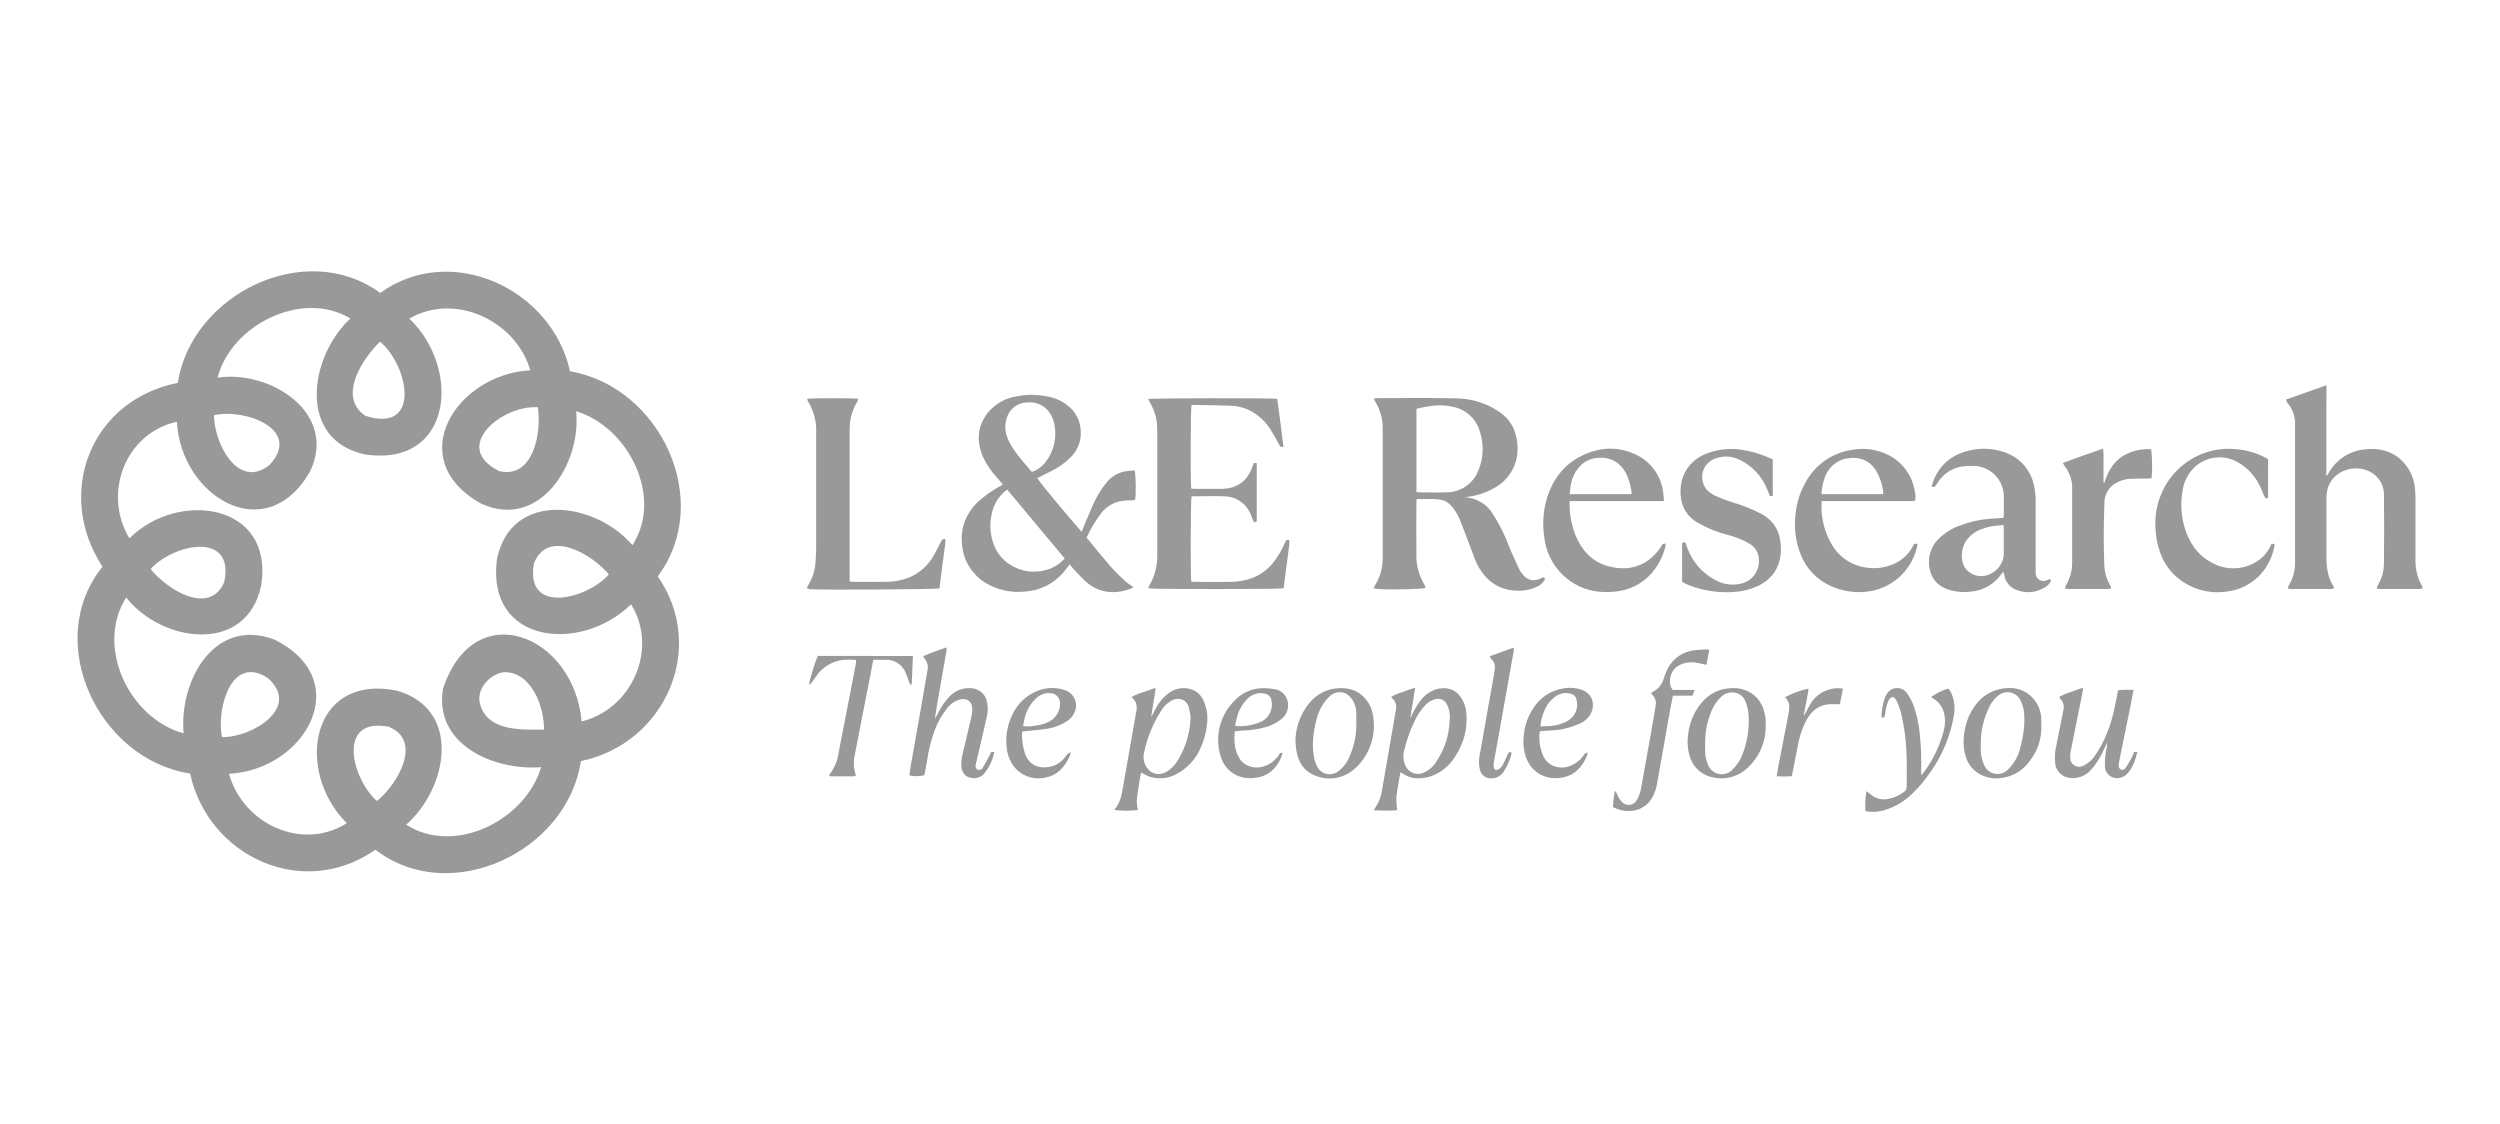 <svg width="129" height="58" viewBox="0 0 129 58" fill="none" xmlns="http://www.w3.org/2000/svg">
<path d="M9.173 19.756C9.884 15.187 15.75 12.292 19.621 15.116C23.276 12.474 28.488 14.909 29.411 19.158C34.073 19.955 36.85 25.835 33.941 29.741C36.511 33.441 34.311 38.373 29.973 39.273C29.277 43.942 23.238 46.818 19.369 43.845C15.659 46.453 10.746 44.228 9.81 39.913C5.086 39.195 2.183 33.107 5.288 29.242C2.815 25.457 4.672 20.65 9.173 19.756ZM18.081 16.433C15.582 14.928 11.915 16.775 11.229 19.486C13.985 19.078 17.471 21.348 15.979 24.365C13.674 28.312 9.316 25.562 9.128 21.76C6.435 22.367 5.295 25.475 6.677 27.779C9.195 25.275 14.142 25.955 13.48 30.198C12.737 33.778 8.374 33.183 6.511 30.832C4.894 33.374 6.682 37.078 9.476 37.841C9.227 35.145 11.048 31.837 14.148 32.996C18.381 35.087 15.77 39.718 11.818 39.929C12.526 42.493 15.562 43.946 17.895 42.476C15.207 39.81 16 34.735 20.485 35.638C23.856 36.609 23.101 40.671 20.96 42.553C23.471 44.17 27.126 42.305 27.921 39.585C25.484 39.78 22.375 38.412 22.859 35.54C24.468 30.668 29.625 32.762 30.011 37.227C32.604 36.59 33.992 33.483 32.562 31.181C29.973 33.723 25.069 33.232 25.643 28.851C26.378 25.28 30.709 25.875 32.633 28.131C34.246 25.654 32.426 22.03 29.727 21.22C30.014 23.921 27.842 27.364 24.836 25.991C20.758 23.735 23.498 19.323 27.362 19.105C26.626 16.559 23.486 15.065 21.123 16.439C23.776 18.971 23.394 24.047 18.913 23.463C15.316 22.76 15.935 18.422 18.081 16.433ZM97.872 35.504C97.979 35.501 98.084 35.524 98.179 35.573C98.273 35.623 98.354 35.696 98.412 35.785C98.545 35.975 98.654 36.18 98.737 36.395C98.895 36.846 99.001 37.313 99.051 37.788C99.126 38.466 99.153 39.148 99.131 39.829C99.131 39.87 99.132 39.91 99.144 40C99.215 39.91 99.268 39.851 99.314 39.788C99.769 39.162 100.102 38.457 100.296 37.708C100.379 37.411 100.385 37.097 100.314 36.797C100.277 36.637 100.207 36.486 100.108 36.355C100.01 36.225 99.885 36.116 99.741 36.036C99.707 36.017 99.676 35.992 99.642 35.97C99.909 35.776 100.207 35.627 100.523 35.53C100.619 35.626 100.691 35.743 100.732 35.872C100.851 36.193 100.884 36.539 100.828 36.877C100.645 37.991 100.2 39.046 99.528 39.954C99.295 40.291 99.03 40.605 98.735 40.89C98.325 41.315 97.813 41.629 97.247 41.801C96.927 41.901 96.586 41.918 96.257 41.851C96.235 41.508 96.253 41.163 96.309 40.824L96.586 41.038C96.704 41.127 96.839 41.189 96.982 41.222C97.126 41.254 97.275 41.256 97.42 41.227C97.725 41.173 98.012 41.046 98.256 40.855C98.298 40.827 98.332 40.788 98.355 40.742C98.377 40.697 98.388 40.646 98.385 40.596C98.385 40.008 98.405 39.419 98.374 38.835C98.348 38.14 98.253 37.449 98.09 36.773C98.033 36.569 97.961 36.37 97.874 36.178C97.832 36.102 97.78 36.033 97.72 35.971C97.662 35.966 97.605 35.981 97.557 36.012C97.508 36.042 97.471 36.088 97.451 36.142C97.355 36.352 97.296 36.579 97.279 36.81C97.275 36.858 97.267 36.905 97.254 36.951C97.227 37.033 97.17 37.047 97.083 37.006C97.088 36.671 97.145 36.338 97.254 36.02C97.281 35.951 97.314 35.884 97.352 35.819C97.404 35.727 97.479 35.648 97.57 35.593C97.661 35.538 97.766 35.507 97.872 35.504ZM88.027 33.511C88.085 33.511 88.143 33.517 88.199 33.528C88.15 33.795 88.1 34.051 88.052 34.306C87.832 34.261 87.637 34.207 87.436 34.183C87.029 34.135 86.517 34.275 86.305 34.649C86.238 34.761 86.195 34.884 86.178 35.013C86.16 35.141 86.169 35.272 86.203 35.397C86.228 35.468 86.261 35.538 86.303 35.602H87.436L87.339 35.895H86.321C86.27 36.151 86.221 36.381 86.18 36.615C86.065 37.265 85.955 37.917 85.837 38.568C85.731 39.172 85.621 39.775 85.514 40.378C85.48 40.629 85.402 40.873 85.284 41.097C85.201 41.269 85.081 41.421 84.934 41.542C84.786 41.663 84.613 41.751 84.428 41.799C84.023 41.9 83.594 41.843 83.228 41.642C83.24 41.373 83.271 41.106 83.321 40.842L83.365 40.83C83.39 40.871 83.413 40.914 83.433 40.958C83.489 41.119 83.579 41.267 83.699 41.389C83.751 41.442 83.814 41.482 83.884 41.507C83.954 41.531 84.028 41.539 84.102 41.53C84.175 41.521 84.245 41.495 84.307 41.454C84.368 41.413 84.419 41.359 84.456 41.295C84.583 41.076 84.665 40.833 84.696 40.582C84.86 39.678 85.022 38.773 85.183 37.867C85.268 37.383 85.354 36.901 85.43 36.417C85.453 36.316 85.449 36.211 85.419 36.111C85.389 36.012 85.333 35.923 85.258 35.852C85.239 35.832 85.222 35.811 85.208 35.788V35.763C85.208 35.751 85.229 35.729 85.244 35.722C85.396 35.65 85.531 35.545 85.638 35.415C85.744 35.285 85.821 35.133 85.862 34.971C85.913 34.815 85.974 34.664 86.046 34.517C86.18 34.249 86.379 34.02 86.626 33.851C86.873 33.681 87.158 33.578 87.456 33.549C87.646 33.527 87.838 33.521 88.027 33.511ZM59.632 35.494C59.569 36.026 59.461 36.505 59.404 36.995C59.5 36.824 59.591 36.636 59.692 36.46C59.847 36.186 60.057 35.947 60.312 35.761C60.476 35.637 60.669 35.555 60.872 35.522C61.076 35.488 61.285 35.506 61.48 35.571C61.624 35.62 61.754 35.7 61.863 35.805C61.972 35.91 62.058 36.037 62.112 36.178C62.278 36.546 62.337 36.954 62.283 37.355C62.244 37.762 62.141 38.161 61.976 38.535C61.724 39.163 61.248 39.675 60.641 39.975C60.432 40.078 60.205 40.14 59.972 40.155C59.739 40.17 59.505 40.139 59.284 40.063C59.145 40.005 59.009 39.938 58.878 39.862C58.849 40.019 58.818 40.163 58.796 40.309C58.745 40.65 58.684 40.978 58.655 41.316C58.659 41.478 58.681 41.639 58.718 41.797C58.319 41.843 57.917 41.843 57.519 41.797V41.758C57.798 41.431 57.878 41.033 57.946 40.626C58.042 40.048 58.147 39.472 58.248 38.897C58.378 38.16 58.512 37.422 58.637 36.684C58.669 36.553 58.663 36.416 58.618 36.289C58.573 36.162 58.492 36.051 58.384 35.971C58.579 35.86 58.787 35.773 59.003 35.713C59.196 35.646 59.395 35.578 59.632 35.494ZM73.018 35.482C72.951 36.048 72.835 36.561 72.772 37.074C72.905 36.752 73.077 36.446 73.285 36.166C73.491 35.88 73.783 35.669 74.119 35.562C74.647 35.422 75.118 35.562 75.409 36.02C75.563 36.264 75.652 36.542 75.668 36.829C75.729 37.596 75.531 38.362 75.106 39.004C74.817 39.499 74.359 39.875 73.816 40.062C73.303 40.221 72.804 40.218 72.345 39.892C72.328 39.88 72.311 39.87 72.292 39.862C72.292 39.862 72.277 39.862 72.257 39.862C72.187 40.283 72.1 40.701 72.052 41.127C72.046 41.355 72.06 41.584 72.093 41.81C71.716 41.841 71.319 41.822 70.884 41.81C70.915 41.752 70.949 41.695 70.986 41.64C71.151 41.395 71.259 41.117 71.302 40.826C71.406 40.23 71.509 39.633 71.613 39.035C71.754 38.225 71.898 37.413 72.033 36.601C72.054 36.502 72.049 36.4 72.019 36.304C71.989 36.208 71.934 36.121 71.861 36.052C71.839 36.028 71.82 36 71.786 35.956C71.975 35.846 72.178 35.762 72.39 35.705C72.581 35.625 72.783 35.564 73.018 35.482ZM20.049 37.498C17.349 36.99 18.156 40.197 19.451 41.334V41.332C20.494 40.498 21.849 38.218 20.049 37.498ZM68.831 35.535C69.42 35.455 69.979 35.536 70.412 36.011C70.638 36.252 70.787 36.555 70.839 36.881C70.926 37.328 70.909 37.789 70.79 38.228C70.671 38.668 70.454 39.075 70.153 39.418C69.562 40.102 68.724 40.358 67.856 40.02C67.316 39.809 67.022 39.375 66.911 38.823C66.874 38.635 66.867 38.45 66.845 38.27C66.844 37.581 67.073 36.911 67.494 36.364C67.651 36.145 67.851 35.96 68.08 35.817C68.309 35.675 68.564 35.579 68.831 35.535ZM78.11 33.575C77.897 34.789 77.681 36.002 77.463 37.216C77.338 37.918 77.205 38.623 77.082 39.327C77.063 39.42 77.063 39.515 77.082 39.607C77.111 39.736 77.202 39.761 77.318 39.701C77.426 39.639 77.512 39.544 77.561 39.43C77.646 39.259 77.732 39.088 77.804 38.917C77.841 38.837 77.879 38.769 77.99 38.83C77.994 38.856 77.994 38.882 77.99 38.908C77.909 39.233 77.772 39.542 77.586 39.821C77.514 39.935 77.412 40.027 77.291 40.087C77.17 40.147 77.035 40.174 76.9 40.163C76.78 40.159 76.664 40.117 76.569 40.044C76.474 39.97 76.405 39.868 76.371 39.753C76.295 39.462 76.295 39.156 76.371 38.864L76.768 36.609C76.869 36.047 76.971 35.484 77.07 34.92C77.094 34.794 77.117 34.665 77.129 34.537C77.148 34.443 77.142 34.344 77.112 34.253C77.082 34.161 77.028 34.079 76.957 34.014C76.921 33.968 76.891 33.919 76.865 33.867L78.11 33.414C78.114 33.468 78.114 33.522 78.11 33.575ZM53.658 35.603C54.071 35.466 54.516 35.466 54.929 35.603C55.125 35.661 55.292 35.788 55.4 35.961C55.508 36.134 55.549 36.34 55.515 36.54C55.488 36.675 55.435 36.803 55.358 36.917C55.282 37.031 55.184 37.129 55.069 37.204C54.748 37.414 54.384 37.552 54.004 37.607C53.737 37.655 53.463 37.669 53.192 37.698L52.759 37.746C52.745 37.802 52.736 37.859 52.733 37.917C52.74 38.237 52.789 38.555 52.879 38.862C53.026 39.288 53.37 39.679 54.077 39.58C54.254 39.557 54.424 39.499 54.577 39.408C54.73 39.318 54.864 39.197 54.969 39.054C55.007 38.998 55.049 38.944 55.094 38.893C55.141 38.86 55.193 38.834 55.247 38.815C55.233 38.896 55.212 38.975 55.183 39.052C54.922 39.592 54.554 40.015 53.929 40.124C53.589 40.201 53.232 40.165 52.915 40.02C52.598 39.876 52.336 39.632 52.171 39.325C52.04 39.086 51.962 38.821 51.94 38.549C51.88 37.991 51.976 37.426 52.219 36.92C52.352 36.612 52.549 36.335 52.797 36.108C53.045 35.882 53.339 35.709 53.658 35.603ZM103.22 35.551C103.788 35.431 104.344 35.505 104.794 35.92C105.109 36.21 105.3 36.611 105.328 37.038C105.338 37.153 105.33 37.271 105.33 37.375C105.369 38.046 105.164 38.709 104.753 39.241C104.587 39.485 104.371 39.692 104.119 39.847C103.868 40.002 103.587 40.101 103.294 40.141C103.046 40.183 102.792 40.171 102.55 40.105C102.308 40.04 102.082 39.922 101.891 39.76C101.698 39.594 101.551 39.382 101.466 39.143C101.343 38.796 101.297 38.427 101.329 38.06C101.353 37.679 101.444 37.304 101.597 36.954C101.924 36.243 102.43 35.717 103.22 35.551ZM89.014 35.544C90.091 35.346 90.898 35.91 91.069 36.886C91.084 36.946 91.094 37.006 91.102 37.067C91.112 37.175 91.108 37.284 91.108 37.394C91.123 37.804 91.049 38.212 90.893 38.592C90.736 38.971 90.501 39.313 90.201 39.594C89.957 39.835 89.652 40.009 89.319 40.097C88.987 40.184 88.637 40.184 88.305 40.095C88.05 40.035 87.815 39.909 87.623 39.731C87.431 39.553 87.288 39.329 87.21 39.079C87.084 38.703 87.048 38.303 87.106 37.911C87.15 37.483 87.284 37.069 87.498 36.696C87.841 36.1 88.323 35.67 89.014 35.544ZM65.23 35.51C65.414 35.51 65.598 35.528 65.779 35.562C65.937 35.586 66.084 35.657 66.201 35.765C66.318 35.873 66.401 36.013 66.438 36.168C66.48 36.331 66.475 36.504 66.424 36.665C66.373 36.826 66.278 36.969 66.149 37.079C65.865 37.317 65.525 37.48 65.161 37.555C64.837 37.639 64.504 37.685 64.169 37.691C64.02 37.698 63.873 37.725 63.714 37.74C63.671 38.241 63.693 38.715 63.96 39.138C64.227 39.56 64.775 39.718 65.305 39.512C65.574 39.404 65.806 39.221 65.972 38.983C66.016 38.924 66.04 38.827 66.154 38.842C66.154 38.859 66.178 38.88 66.175 38.892C65.985 39.481 65.625 39.932 65.018 40.088C64.069 40.339 63.167 39.886 62.944 38.872C62.822 38.389 62.829 37.881 62.965 37.401C63.101 36.921 63.36 36.485 63.719 36.137C63.911 35.931 64.146 35.769 64.406 35.661C64.667 35.553 64.948 35.501 65.23 35.51ZM48.833 33.407C48.843 33.45 48.848 33.495 48.847 33.539C48.687 34.452 48.525 35.363 48.367 36.274C48.321 36.536 48.285 36.799 48.244 37.06C48.239 37.105 48.244 37.09 48.247 37.074C48.298 36.987 48.353 36.903 48.398 36.81C48.543 36.502 48.736 36.218 48.969 35.967C49.118 35.801 49.304 35.674 49.513 35.596C49.721 35.517 49.946 35.489 50.167 35.515C50.334 35.531 50.493 35.596 50.624 35.702C50.755 35.808 50.852 35.95 50.902 36.11C50.979 36.374 50.99 36.652 50.932 36.92C50.807 37.499 50.668 38.076 50.534 38.653C50.478 38.9 50.422 39.145 50.362 39.391C50.356 39.41 50.35 39.43 50.347 39.45C50.333 39.5 50.335 39.553 50.352 39.602C50.37 39.65 50.401 39.692 50.443 39.722C50.493 39.737 50.546 39.736 50.595 39.717C50.643 39.698 50.684 39.663 50.71 39.618C50.838 39.41 50.949 39.189 51.063 38.974C51.089 38.926 51.104 38.872 51.132 38.81L51.303 38.799C51.225 39.222 51.037 39.618 50.758 39.946C50.663 40.041 50.543 40.108 50.412 40.139C50.281 40.169 50.144 40.161 50.017 40.117C49.763 40.045 49.607 39.804 49.603 39.475C49.601 39.302 49.619 39.129 49.658 38.961C49.802 38.33 49.96 37.701 50.105 37.07C50.144 36.912 50.166 36.75 50.171 36.587C50.171 36.197 49.89 35.992 49.508 36.1C49.239 36.188 49.005 36.357 48.838 36.585C48.588 36.91 48.388 37.27 48.242 37.653C48.042 38.183 47.905 38.734 47.831 39.295C47.79 39.536 47.74 39.775 47.697 40.004C47.444 40.062 47.181 40.066 46.927 40.015C46.942 39.886 46.952 39.755 46.975 39.625C47.146 38.659 47.317 37.694 47.488 36.728C47.612 36.024 47.734 35.32 47.853 34.616C47.883 34.5 47.883 34.377 47.852 34.261C47.823 34.144 47.764 34.037 47.682 33.949C47.668 33.934 47.657 33.917 47.648 33.899C47.645 33.885 47.645 33.871 47.648 33.856C48.021 33.685 48.422 33.556 48.833 33.407ZM80.595 35.537C80.936 35.463 81.292 35.483 81.623 35.594C82.137 35.782 82.321 36.277 82.107 36.776C81.977 37.044 81.748 37.251 81.469 37.355C80.999 37.564 80.493 37.68 79.978 37.696C79.816 37.7 79.646 37.72 79.451 37.735C79.388 38.191 79.461 38.656 79.663 39.069C79.934 39.572 80.52 39.724 81.049 39.509C81.311 39.403 81.537 39.225 81.701 38.996C81.751 38.928 81.789 38.837 81.924 38.842C81.911 38.908 81.892 38.974 81.869 39.037C81.636 39.572 81.276 39.977 80.688 40.108C79.865 40.291 79.059 39.938 78.742 39.083C78.608 38.687 78.572 38.264 78.638 37.852C78.669 37.557 78.747 37.268 78.867 36.997C79.21 36.24 79.756 35.705 80.595 35.537ZM107.456 35.735C107.259 36.718 107.059 37.7 106.865 38.683C106.82 38.861 106.811 39.046 106.838 39.227C106.855 39.29 106.885 39.348 106.926 39.398C106.967 39.447 107.018 39.488 107.075 39.517C107.133 39.545 107.196 39.563 107.261 39.565C107.325 39.568 107.389 39.558 107.449 39.534C107.677 39.436 107.876 39.283 108.03 39.089C108.329 38.681 108.57 38.233 108.746 37.759C109.02 37.113 109.13 36.424 109.269 35.744C109.269 35.705 109.289 35.667 109.305 35.61C109.567 35.588 109.83 35.584 110.093 35.599C110.031 35.915 109.977 36.2 109.921 36.487C109.738 37.389 109.554 38.29 109.368 39.19C109.349 39.277 109.336 39.365 109.327 39.453C109.316 39.5 109.319 39.549 109.337 39.594C109.355 39.638 109.386 39.677 109.426 39.703C109.47 39.726 109.521 39.731 109.568 39.717C109.616 39.702 109.656 39.669 109.68 39.626C109.798 39.455 109.901 39.269 110.002 39.084C110.046 38.991 110.085 38.896 110.118 38.799H110.289C110.179 39.211 110.063 39.598 109.775 39.911C109.67 40.03 109.528 40.11 109.371 40.139C109.279 40.159 109.183 40.158 109.091 40.136C108.999 40.114 108.912 40.071 108.839 40.011C108.766 39.951 108.708 39.874 108.669 39.788C108.63 39.702 108.61 39.607 108.612 39.513C108.608 39.179 108.644 38.845 108.717 38.52C108.728 38.45 108.732 38.379 108.739 38.309C108.685 38.424 108.629 38.54 108.569 38.648C108.4 39.06 108.159 39.439 107.857 39.767C107.72 39.91 107.549 40.018 107.36 40.083C107.172 40.148 106.97 40.167 106.772 40.139C106.596 40.114 106.432 40.035 106.304 39.912C106.175 39.789 106.089 39.63 106.057 39.455C106.007 39.103 106.029 38.745 106.12 38.402C106.23 37.828 106.352 37.253 106.463 36.677C106.497 36.568 106.5 36.453 106.473 36.343C106.445 36.233 106.387 36.132 106.307 36.052C106.288 36.036 106.283 36.005 106.259 35.956C106.449 35.853 106.65 35.769 106.856 35.706L107.489 35.48C107.476 35.595 107.471 35.667 107.456 35.735ZM95.095 35.535L94.936 36.336H94.632C93.937 36.295 93.475 36.636 93.175 37.227C92.973 37.639 92.831 38.078 92.755 38.529C92.674 38.97 92.584 39.411 92.5 39.852C92.488 39.911 92.468 39.97 92.445 40.056C92.19 40.07 91.933 40.07 91.678 40.056C91.703 39.885 91.722 39.751 91.749 39.612C91.929 38.684 92.113 37.756 92.289 36.826C92.316 36.693 92.329 36.557 92.328 36.421C92.322 36.337 92.299 36.254 92.261 36.179C92.222 36.103 92.168 36.036 92.103 35.981C92.481 35.774 92.889 35.623 93.311 35.532C93.316 35.576 93.316 35.621 93.311 35.665C93.241 36.032 93.168 36.4 93.1 36.768C93.091 36.827 93.086 36.887 93.084 36.946C93.188 36.749 93.287 36.549 93.397 36.357C93.604 35.99 93.943 35.715 94.346 35.589C94.587 35.509 94.845 35.49 95.095 35.535ZM47.106 33.85C47.088 34.34 47.068 34.802 47.048 35.266C47.048 35.288 47.024 35.309 46.995 35.355C46.968 35.312 46.944 35.268 46.923 35.223C46.854 35.043 46.8 34.86 46.721 34.685C46.636 34.489 46.495 34.323 46.315 34.209C46.134 34.095 45.923 34.037 45.709 34.045H45.062C44.999 34.387 44.94 34.693 44.878 35.006C44.734 35.741 44.589 36.476 44.444 37.211L44.069 39.158C44.037 39.447 44.071 39.739 44.167 40.013C44.129 40.034 44.088 40.05 44.046 40.059C43.655 40.059 43.264 40.059 42.874 40.059C42.845 40.054 42.817 40.045 42.79 40.033C42.79 40.005 42.796 39.978 42.808 39.953C43.061 39.629 43.222 39.241 43.274 38.833C43.47 37.807 43.674 36.782 43.874 35.744C43.973 35.231 44.073 34.718 44.171 34.205C44.174 34.155 44.174 34.105 44.171 34.055C43.933 34.032 43.694 34.032 43.456 34.055C43.178 34.094 42.911 34.194 42.675 34.347C42.438 34.499 42.237 34.7 42.086 34.938C42.014 35.038 41.946 35.139 41.872 35.236C41.834 35.278 41.793 35.318 41.75 35.355C41.735 35.201 42.043 34.181 42.199 33.845L47.106 33.85ZM89.287 35.731C89.12 35.749 88.962 35.819 88.837 35.931C88.614 36.136 88.438 36.387 88.323 36.667C88.115 37.152 88.001 37.671 87.986 38.197V38.74C87.986 38.975 88.031 39.208 88.121 39.425C88.161 39.551 88.235 39.664 88.333 39.754C88.431 39.843 88.551 39.905 88.681 39.934C88.811 39.962 88.946 39.956 89.072 39.916C89.199 39.876 89.313 39.803 89.402 39.705C89.63 39.485 89.805 39.216 89.916 38.92C90.082 38.487 90.186 38.033 90.223 37.571C90.249 37.281 90.243 36.988 90.204 36.698C90.174 36.51 90.122 36.325 90.047 36.15C89.992 36.017 89.894 35.905 89.769 35.831C89.623 35.748 89.454 35.714 89.287 35.731ZM69.013 35.725C68.856 35.749 68.712 35.823 68.601 35.935C68.277 36.253 68.049 36.655 67.942 37.095C67.846 37.435 67.783 37.785 67.756 38.138C67.728 38.463 67.747 38.79 67.811 39.11C67.837 39.257 67.885 39.398 67.954 39.53C68 39.629 68.068 39.715 68.151 39.784C68.235 39.853 68.333 39.903 68.439 39.929C68.544 39.955 68.654 39.957 68.76 39.935C68.866 39.912 68.966 39.867 69.053 39.801C69.328 39.595 69.536 39.313 69.653 38.99C69.869 38.495 69.983 37.963 69.989 37.425L69.986 37.195V36.81C69.984 36.57 69.918 36.334 69.796 36.127C69.712 35.996 69.601 35.884 69.471 35.799C69.33 35.726 69.169 35.7 69.013 35.725ZM60.895 36.068C60.731 36.042 60.563 36.078 60.425 36.168C60.222 36.283 60.053 36.448 59.932 36.647C59.497 37.319 59.192 38.066 59.031 38.85C58.999 38.99 58.998 39.137 59.03 39.278C59.063 39.419 59.127 39.551 59.218 39.664C59.456 39.97 59.872 40.041 60.266 39.78C60.468 39.639 60.639 39.457 60.765 39.245C61.189 38.562 61.42 37.778 61.435 36.975C61.412 36.809 61.379 36.644 61.336 36.482C61.309 36.379 61.253 36.285 61.175 36.212C61.097 36.139 61 36.089 60.895 36.068ZM103.774 35.742C103.668 35.715 103.556 35.711 103.448 35.731C103.34 35.752 103.238 35.797 103.149 35.862C102.939 36.015 102.77 36.219 102.66 36.455C102.35 37.071 102.195 37.752 102.208 38.441V38.748C102.219 39.014 102.284 39.276 102.399 39.516C102.451 39.623 102.527 39.716 102.622 39.788C102.717 39.86 102.828 39.908 102.945 39.929C103.063 39.949 103.183 39.94 103.297 39.904C103.411 39.868 103.514 39.806 103.599 39.722C103.921 39.413 104.147 39.017 104.248 38.583C104.325 38.303 104.382 38.017 104.419 37.728C104.452 37.465 104.463 37.2 104.453 36.935C104.449 36.662 104.384 36.393 104.263 36.148C104.216 36.048 104.149 35.96 104.064 35.89C103.98 35.82 103.881 35.77 103.774 35.742ZM74.388 36.095C74.275 36.05 74.15 36.047 74.035 36.086C73.863 36.134 73.707 36.225 73.58 36.35C73.338 36.599 73.139 36.888 72.995 37.204C72.758 37.695 72.576 38.211 72.451 38.742C72.386 39.003 72.412 39.279 72.526 39.523C72.596 39.676 72.719 39.8 72.872 39.87C73.026 39.941 73.2 39.953 73.362 39.906C73.677 39.802 73.944 39.588 74.112 39.303C74.551 38.658 74.791 37.898 74.801 37.118L74.808 37.122C74.835 36.848 74.781 36.572 74.651 36.329C74.594 36.222 74.501 36.139 74.388 36.095ZM13.821 34.99C11.921 33.735 11.16 36.605 11.451 38.035C12.983 38.07 15.556 36.515 13.821 34.99ZM25.985 34.684C25.232 34.802 24.529 35.605 24.786 36.38C25.196 37.747 26.914 37.653 28.075 37.647V37.645C28.075 36.46 27.422 34.644 25.985 34.684ZM54.254 35.772C54.121 35.754 53.986 35.764 53.857 35.803C53.729 35.841 53.61 35.906 53.509 35.993C53.062 36.378 52.869 36.889 52.795 37.469C53.015 37.496 53.238 37.485 53.454 37.438C53.7 37.415 53.938 37.343 54.154 37.225C54.321 37.135 54.46 37.002 54.556 36.839C54.651 36.676 54.7 36.489 54.696 36.301C54.702 36.174 54.659 36.049 54.577 35.951C54.495 35.853 54.38 35.789 54.254 35.772ZM80.655 35.772C80.524 35.793 80.398 35.844 80.288 35.919C79.988 36.126 79.765 36.427 79.654 36.773C79.555 36.997 79.499 37.237 79.488 37.481C80.002 37.481 80.479 37.446 80.907 37.187C81.081 37.084 81.218 36.931 81.299 36.747C81.38 36.563 81.402 36.358 81.36 36.161C81.353 36.075 81.32 35.994 81.265 35.928C81.209 35.862 81.134 35.815 81.051 35.794C80.922 35.758 80.787 35.75 80.655 35.772ZM65.305 35.801C65.142 35.756 64.97 35.755 64.808 35.799C64.645 35.842 64.496 35.928 64.378 36.048C64.109 36.312 63.919 36.645 63.827 37.011C63.788 37.154 63.765 37.301 63.73 37.457C64.213 37.504 64.7 37.418 65.139 37.211C65.328 37.099 65.475 36.929 65.558 36.726C65.64 36.522 65.654 36.297 65.596 36.086C65.578 36.017 65.541 35.953 65.49 35.903C65.439 35.853 65.375 35.818 65.305 35.801ZM11.568 30.046C12.137 27.376 8.94 28.062 7.774 29.362C8.583 30.388 10.792 31.806 11.568 30.046ZM31.419 29.638C30.563 28.612 28.296 27.244 27.555 29.058C27.061 31.738 30.283 30.928 31.419 29.639V29.638ZM115.34 23.176C115.937 23.213 116.518 23.39 117.033 23.693V25.684C116.908 25.752 116.87 25.684 116.831 25.588C116.74 25.376 116.66 25.157 116.547 24.955C116.305 24.5 115.94 24.121 115.492 23.864C115.143 23.656 114.735 23.567 114.33 23.609C113.925 23.652 113.545 23.825 113.246 24.101C112.902 24.43 112.68 24.866 112.616 25.338C112.506 25.972 112.546 26.623 112.731 27.239C112.964 27.99 113.373 28.619 114.075 29.002C114.442 29.222 114.864 29.334 115.291 29.324C115.718 29.315 116.134 29.185 116.49 28.949C116.742 28.785 116.95 28.56 117.094 28.298L117.21 28.065H117.357C117.363 28.112 117.363 28.159 117.357 28.205C117.288 28.561 117.155 28.901 116.965 29.21C116.752 29.559 116.464 29.856 116.122 30.081C115.78 30.306 115.393 30.453 114.988 30.512C114.549 30.588 114.098 30.573 113.665 30.468C113.232 30.363 112.824 30.169 112.469 29.899C112.014 29.553 111.669 29.082 111.476 28.545C111.328 28.149 111.244 27.732 111.226 27.31C111.18 26.728 111.266 26.144 111.476 25.6C111.789 24.774 112.38 24.084 113.148 23.648C113.811 23.266 114.578 23.101 115.34 23.176ZM87.981 23.436C88.636 23.163 89.359 23.095 90.054 23.24C90.431 23.309 90.8 23.418 91.153 23.565C91.269 23.603 91.372 23.658 91.475 23.707V25.588L91.331 25.598C91.281 25.476 91.235 25.356 91.184 25.24C90.919 24.58 90.418 24.042 89.777 23.73C89.575 23.627 89.353 23.569 89.127 23.56C88.9 23.55 88.674 23.589 88.464 23.675C88.316 23.735 88.185 23.828 88.08 23.948C87.975 24.068 87.9 24.211 87.861 24.365C87.822 24.519 87.82 24.681 87.855 24.836C87.889 24.991 87.96 25.137 88.061 25.26C88.191 25.401 88.349 25.512 88.525 25.588C88.818 25.721 89.12 25.835 89.427 25.93C89.912 26.073 90.384 26.26 90.836 26.488C91.553 26.861 91.877 27.461 91.893 28.249C91.915 28.674 91.814 29.098 91.602 29.467C91.366 29.831 91.022 30.113 90.618 30.273C90.28 30.422 89.918 30.512 89.55 30.538C88.735 30.61 87.914 30.493 87.151 30.196C87.069 30.166 86.99 30.124 86.91 30.085C86.874 30.066 86.84 30.044 86.796 30.017V28.005L86.957 27.984C87.003 28.102 87.042 28.21 87.085 28.316C87.355 29.042 87.896 29.635 88.594 29.973C88.983 30.169 89.43 30.218 89.853 30.111C90.115 30.049 90.349 29.898 90.514 29.686C90.679 29.473 90.766 29.209 90.761 28.94C90.769 28.768 90.731 28.597 90.651 28.444C90.571 28.292 90.451 28.164 90.305 28.073C89.928 27.852 89.519 27.686 89.094 27.584C88.571 27.446 88.069 27.24 87.601 26.971C87.357 26.837 87.15 26.646 86.998 26.413C86.846 26.181 86.754 25.914 86.731 25.638C86.68 25.237 86.738 24.83 86.901 24.461C87.118 23.995 87.504 23.629 87.981 23.436ZM101.727 23.222C102.245 23.115 102.783 23.139 103.29 23.292C103.71 23.403 104.09 23.63 104.386 23.947C104.682 24.265 104.881 24.659 104.962 25.085C105.016 25.345 105.042 25.611 105.039 25.877V29.565C105.038 29.633 105.052 29.7 105.083 29.76C105.114 29.819 105.159 29.87 105.215 29.908C105.27 29.946 105.335 29.97 105.402 29.977C105.469 29.983 105.537 29.973 105.599 29.947C105.657 29.928 105.712 29.904 105.771 29.88L105.839 29.956C105.765 30.122 105.634 30.255 105.471 30.333C105.266 30.454 105.037 30.528 104.8 30.55C104.563 30.571 104.324 30.54 104.101 30.458C103.919 30.402 103.757 30.295 103.636 30.149C103.514 30.004 103.438 29.826 103.415 29.638C103.404 29.591 103.39 29.546 103.374 29.501C103.331 29.55 103.302 29.581 103.276 29.617C103.098 29.873 102.866 30.087 102.596 30.244C102.326 30.401 102.025 30.498 101.714 30.526C101.375 30.573 101.03 30.553 100.698 30.47C100.185 30.338 99.771 30.056 99.618 29.531C99.521 29.241 99.505 28.93 99.572 28.632C99.64 28.333 99.788 28.059 100.001 27.839C100.321 27.509 100.716 27.26 101.152 27.111C101.639 26.925 102.15 26.809 102.67 26.769L103.383 26.723C103.391 26.666 103.396 26.609 103.398 26.552V25.631C103.4 25.422 103.359 25.215 103.279 25.021C103.2 24.828 103.083 24.652 102.935 24.504C102.787 24.356 102.61 24.24 102.417 24.16C102.223 24.081 102.016 24.04 101.807 24.041C101.577 24.035 101.348 24.051 101.122 24.092C100.677 24.194 100.286 24.46 100.027 24.837C99.974 24.909 99.928 24.984 99.88 25.06C99.832 25.135 99.775 25.163 99.671 25.09C99.727 24.936 99.772 24.772 99.842 24.622C100.225 23.829 100.884 23.391 101.727 23.222ZM53.195 20.372C53.88 20.391 54.547 20.476 55.103 20.933C55.307 21.09 55.471 21.291 55.586 21.52C55.701 21.75 55.763 22.003 55.767 22.26C55.78 22.514 55.738 22.768 55.643 23.004C55.547 23.24 55.401 23.453 55.215 23.627C54.928 23.903 54.6 24.134 54.243 24.311L53.531 24.666C53.566 24.827 55.611 27.221 55.816 27.446C55.893 27.252 55.963 27.063 56.042 26.879C56.213 26.496 56.358 26.108 56.547 25.738C56.692 25.458 56.865 25.192 57.062 24.945C57.198 24.76 57.373 24.606 57.574 24.495C57.776 24.384 58 24.318 58.23 24.302C58.336 24.293 58.442 24.282 58.541 24.271C58.609 24.429 58.629 25.5 58.572 25.798C58.495 25.798 58.409 25.82 58.323 25.82C58.084 25.815 57.846 25.845 57.616 25.911C57.283 26.025 56.994 26.24 56.789 26.526C56.513 26.892 56.277 27.286 56.087 27.702C56.081 27.717 56.076 27.732 56.071 27.747C56.484 28.244 56.876 28.735 57.289 29.209C57.536 29.491 57.803 29.749 58.082 30.007C58.21 30.11 58.346 30.204 58.488 30.287C58.441 30.323 58.389 30.354 58.336 30.38C57.432 30.71 56.612 30.583 55.91 29.904C55.708 29.709 55.525 29.497 55.335 29.292C55.289 29.242 55.248 29.189 55.196 29.121C55.071 29.282 54.97 29.428 54.853 29.558C54.611 29.837 54.316 30.066 53.984 30.231C53.653 30.397 53.292 30.496 52.923 30.521C52.275 30.598 51.619 30.479 51.039 30.18C50.64 29.978 50.3 29.676 50.054 29.303C49.808 28.93 49.664 28.498 49.638 28.053C49.595 27.647 49.651 27.237 49.799 26.856C49.983 26.414 50.278 26.026 50.655 25.73C50.959 25.474 51.29 25.253 51.642 25.068C51.677 25.047 51.711 25.023 51.743 24.998C51.644 24.877 51.553 24.761 51.457 24.656C51.161 24.342 50.916 23.984 50.73 23.595C50.388 22.791 50.41 22.013 50.969 21.299C51.355 20.829 51.906 20.523 52.51 20.443C52.735 20.396 52.965 20.373 53.195 20.372ZM95.574 23.21C96.198 23.096 96.843 23.185 97.412 23.464C97.777 23.641 98.093 23.904 98.334 24.229C98.576 24.553 98.735 24.932 98.799 25.331C98.846 25.498 98.853 25.674 98.819 25.844C98.742 25.844 98.664 25.855 98.585 25.855H93.995C93.995 26.055 93.981 26.232 93.995 26.406C94.039 26.986 94.21 27.55 94.498 28.056C94.685 28.395 94.952 28.686 95.274 28.901C95.597 29.117 95.968 29.251 96.353 29.294C96.837 29.358 97.328 29.283 97.769 29.077C98.176 28.889 98.508 28.569 98.712 28.171L98.778 28.061H98.926C98.934 28.081 98.939 28.102 98.939 28.123C98.827 28.703 98.545 29.237 98.13 29.657C97.715 30.078 97.184 30.367 96.606 30.487C95.862 30.635 95.09 30.537 94.407 30.21C93.725 29.887 93.192 29.316 92.916 28.615C92.649 27.939 92.559 27.206 92.655 26.486C92.711 25.935 92.88 25.401 93.152 24.919C93.392 24.463 93.736 24.07 94.157 23.773C94.578 23.476 95.064 23.284 95.574 23.21ZM81.664 23.495C82.597 23.052 83.548 23.02 84.49 23.495C84.845 23.677 85.15 23.943 85.381 24.268C85.612 24.592 85.761 24.968 85.815 25.362C85.838 25.516 85.844 25.665 85.862 25.856H80.992C80.973 26.459 81.076 27.059 81.296 27.62C81.614 28.379 82.116 28.963 82.933 29.201C83.69 29.422 84.426 29.362 85.084 28.889C85.269 28.738 85.438 28.569 85.588 28.385C85.665 28.284 85.734 28.176 85.795 28.064L85.938 28.051C85.943 28.098 85.943 28.147 85.938 28.194C85.837 28.614 85.653 29.01 85.397 29.358C85.18 29.662 84.903 29.919 84.585 30.115C84.267 30.311 83.912 30.442 83.543 30.499C82.416 30.67 81.401 30.424 80.579 29.608C80.076 29.097 79.761 28.43 79.684 27.718C79.592 27.116 79.62 26.502 79.766 25.911C80.046 24.832 80.64 23.981 81.664 23.495ZM71.058 20.543C72.428 20.543 73.785 20.522 75.147 20.555C75.96 20.564 76.752 20.819 77.416 21.288C77.837 21.58 78.128 22.022 78.232 22.523C78.333 22.928 78.333 23.353 78.232 23.759C78.147 24.077 77.994 24.372 77.783 24.626C77.573 24.88 77.311 25.085 77.014 25.229C76.563 25.473 76.065 25.618 75.554 25.654C75.924 25.674 76.282 25.8 76.582 26.019C76.749 26.149 76.892 26.307 77.007 26.485C77.355 27.017 77.643 27.587 77.863 28.183C78.022 28.582 78.205 28.969 78.387 29.36C78.413 29.416 78.444 29.469 78.48 29.52C78.78 29.97 79.16 30.058 79.62 29.784C79.638 29.79 79.656 29.8 79.672 29.811C79.693 29.831 79.712 29.853 79.73 29.877C79.626 30.072 79.455 30.222 79.249 30.301C78.895 30.453 78.507 30.511 78.123 30.472C77.556 30.435 77.028 30.175 76.652 29.75C76.425 29.5 76.245 29.21 76.123 28.895C75.924 28.383 75.737 27.87 75.54 27.357C75.439 27.096 75.342 26.832 75.219 26.583C75.13 26.414 75.02 26.256 74.894 26.112C74.745 25.931 74.532 25.813 74.299 25.781C73.905 25.718 73.511 25.771 73.1 25.747C73.1 25.832 73.086 25.89 73.086 25.95C73.086 26.831 73.074 27.712 73.086 28.593C73.068 29.156 73.216 29.712 73.513 30.191C73.533 30.237 73.548 30.284 73.557 30.333C73.397 30.405 71.875 30.436 71.066 30.392C71.004 30.382 70.941 30.369 70.88 30.352C70.916 30.277 70.935 30.228 70.962 30.182C71.216 29.771 71.349 29.296 71.346 28.814V22.096C71.349 21.609 71.214 21.13 70.957 20.716C70.933 20.677 70.918 20.632 70.887 20.568C70.943 20.556 71 20.548 71.058 20.543ZM41.654 20.58C41.809 20.539 44.069 20.534 44.285 20.58C44.277 20.624 44.263 20.667 44.244 20.707C43.968 21.158 43.829 21.678 43.842 22.206V30.005C43.919 30.005 43.977 30.023 44.035 30.023H45.762C46.131 30.018 46.497 29.951 46.844 29.824C47.425 29.601 47.906 29.175 48.199 28.627C48.328 28.403 48.442 28.169 48.559 27.943C48.618 27.826 48.614 27.823 48.776 27.805C48.782 27.884 48.782 27.964 48.776 28.043C48.701 28.624 48.622 29.203 48.547 29.784C48.521 29.979 48.499 30.175 48.478 30.359C48.318 30.414 42.266 30.45 41.77 30.403C41.723 30.389 41.677 30.37 41.634 30.346C41.66 30.289 41.675 30.244 41.697 30.205C41.931 29.826 42.065 29.393 42.086 28.948C42.086 28.736 42.115 28.526 42.115 28.316V22.102C42.097 21.611 41.952 21.132 41.693 20.712C41.676 20.683 41.663 20.652 41.654 20.62C41.651 20.607 41.651 20.593 41.654 20.58ZM59.249 20.593C59.421 20.54 65.688 20.531 65.905 20.582C66.018 21.394 66.123 22.213 66.226 23.051H66.064C65.91 22.777 65.771 22.504 65.608 22.244C65.337 21.773 64.93 21.393 64.44 21.156C64.166 21.029 63.87 20.955 63.568 20.938C62.899 20.91 62.229 20.908 61.558 20.895C61.532 20.896 61.506 20.9 61.48 20.905C61.434 21.054 61.422 24.962 61.469 25.212C61.523 25.212 61.583 25.224 61.64 25.224C62.112 25.224 62.586 25.234 63.059 25.224C63.838 25.205 64.336 24.831 64.6 24.149C64.632 24.067 64.662 23.979 64.694 23.895H64.848V26.912C64.752 26.977 64.696 26.94 64.658 26.848C64.605 26.714 64.558 26.577 64.495 26.449C64.377 26.196 64.188 25.983 63.951 25.834C63.715 25.685 63.441 25.607 63.161 25.609C62.647 25.589 62.121 25.609 61.601 25.609C61.559 25.609 61.52 25.61 61.482 25.62C61.436 25.769 61.424 29.747 61.469 30.01C61.52 30.018 61.571 30.023 61.623 30.025C62.238 30.025 62.854 30.036 63.471 30.025C63.896 30.027 64.317 29.946 64.711 29.786C65.136 29.604 65.503 29.308 65.772 28.932C65.984 28.646 66.162 28.336 66.301 28.008C66.337 27.917 66.373 27.822 66.528 27.875C66.533 27.95 66.533 28.026 66.528 28.101C66.468 28.579 66.401 29.059 66.34 29.538C66.307 29.788 66.279 30.04 66.246 30.289C66.24 30.313 66.231 30.336 66.22 30.358C66.044 30.406 59.476 30.411 59.258 30.358C59.267 30.309 59.281 30.261 59.302 30.215C59.588 29.731 59.731 29.175 59.713 28.613V22.158C59.716 21.664 59.584 21.179 59.329 20.755C59.299 20.703 59.273 20.648 59.249 20.593ZM120.04 19.881C120.057 20.223 120.04 20.53 120.04 20.834V24.534L120.07 24.545C120.091 24.514 120.115 24.483 120.134 24.451C120.316 24.104 120.582 23.807 120.907 23.587C121.232 23.367 121.606 23.231 121.996 23.189C122.772 23.099 123.484 23.266 124.034 23.873C124.335 24.204 124.529 24.617 124.593 25.06C124.624 25.269 124.638 25.481 124.637 25.692V28.93C124.634 29.285 124.703 29.638 124.841 29.966C124.866 30.029 124.903 30.087 124.934 30.146C124.964 30.206 124.98 30.231 124.997 30.275C125.001 30.303 125.001 30.332 124.997 30.359C124.951 30.376 124.903 30.386 124.854 30.392H122.799C122.744 30.386 122.69 30.376 122.637 30.362C122.652 30.303 122.673 30.246 122.7 30.191C122.911 29.837 123.019 29.431 123.012 29.019C123.025 27.872 123.025 26.725 123.012 25.577C123.022 25.332 122.964 25.089 122.845 24.875C122.725 24.661 122.549 24.483 122.335 24.363C121.537 23.912 120.342 24.259 120.09 25.27C120.056 25.441 120.04 25.616 120.045 25.791V28.722C120.045 29.263 120.104 29.8 120.417 30.271C120.427 30.299 120.432 30.328 120.434 30.357C120.378 30.375 120.321 30.388 120.263 30.394H118.188C118.141 30.387 118.094 30.377 118.048 30.362C118.061 30.309 118.078 30.258 118.101 30.208C118.321 29.844 118.434 29.425 118.425 29V21.971C118.451 21.534 118.305 21.104 118.019 20.773C117.992 20.724 117.972 20.671 117.959 20.616L120.04 19.881ZM108.519 23.148C108.544 23.345 108.552 23.545 108.541 23.744V24.903L108.58 24.919C108.78 24.285 109.095 23.74 109.713 23.436C110.112 23.238 110.556 23.149 111.001 23.179C111.059 23.676 111.067 24.179 111.023 24.678C110.958 24.678 110.886 24.694 110.815 24.695C110.521 24.695 110.226 24.695 109.932 24.705C109.637 24.717 109.35 24.809 109.103 24.971C108.946 25.075 108.817 25.216 108.728 25.382C108.638 25.548 108.59 25.733 108.589 25.921C108.561 26.562 108.553 27.203 108.552 27.844C108.552 28.293 108.569 28.743 108.584 29.192C108.595 29.528 108.687 29.856 108.853 30.148C108.88 30.196 108.908 30.244 108.932 30.292V30.358C108.876 30.375 108.819 30.387 108.761 30.392H106.705C106.654 30.386 106.603 30.376 106.553 30.362C106.56 30.314 106.573 30.267 106.592 30.222C106.821 29.846 106.936 29.412 106.924 28.973V25.086C106.905 24.715 106.772 24.357 106.541 24.062C106.504 24.007 106.471 23.949 106.441 23.89C107.142 23.625 107.811 23.397 108.519 23.148ZM103.11 27.118C102.83 27.133 102.554 27.191 102.291 27.289C101.936 27.401 101.63 27.632 101.427 27.943C101.256 28.235 101.195 28.577 101.255 28.909C101.267 29.035 101.309 29.157 101.374 29.266C101.439 29.374 101.528 29.467 101.634 29.537C101.802 29.658 102.003 29.725 102.21 29.73C102.417 29.734 102.621 29.676 102.795 29.562C102.982 29.46 103.138 29.307 103.243 29.121C103.349 28.935 103.4 28.724 103.393 28.511V27.282C103.398 27.226 103.389 27.159 103.384 27.089H103.383C103.273 27.101 103.193 27.113 103.11 27.118ZM51.971 25.263C51.634 25.506 51.382 25.848 51.25 26.241C51.063 26.794 51.054 27.393 51.228 27.95C51.376 28.462 51.715 28.899 52.175 29.171C52.448 29.336 52.752 29.443 53.069 29.482C53.386 29.522 53.708 29.494 54.014 29.401C54.371 29.298 54.691 29.096 54.938 28.818L51.971 25.263ZM82.476 23.625C82.159 23.634 81.855 23.755 81.619 23.967C81.304 24.257 81.101 24.649 81.047 25.073C81.026 25.215 81.016 25.348 80.992 25.497H84.178C84.186 25.475 84.191 25.452 84.193 25.429C84.158 25.135 84.084 24.848 83.973 24.574C83.857 24.288 83.663 24.038 83.414 23.855C83.137 23.672 82.806 23.59 82.476 23.625ZM96.867 24.396C96.504 23.728 95.937 23.542 95.241 23.663C95.068 23.7 94.903 23.77 94.757 23.869C94.306 24.161 94.12 24.62 94.029 25.124C94.007 25.242 94 25.364 93.984 25.497H97.174C97.178 25.454 97.178 25.41 97.174 25.367C97.13 25.028 97.026 24.7 96.867 24.396ZM74.974 20.992C74.56 20.897 74.13 20.89 73.713 20.972C73.506 20.989 73.301 21.046 73.089 21.094V25.386C73.138 25.395 73.188 25.402 73.238 25.405C73.711 25.405 74.183 25.422 74.654 25.405C75.003 25.401 75.344 25.294 75.633 25.098C75.921 24.901 76.145 24.624 76.275 24.301C76.549 23.66 76.581 22.941 76.364 22.278C76.275 21.956 76.097 21.666 75.852 21.439C75.606 21.211 75.302 21.056 74.974 20.992ZM13.893 24.005C15.648 22.138 12.583 21.056 11.041 21.427C11.06 22.907 12.283 25.266 13.893 24.005ZM27.755 21.015C25.932 20.88 23.233 23.066 25.765 24.312C27.537 24.712 27.948 22.309 27.755 21.017V21.015ZM52.957 20.769C52.758 20.78 52.565 20.844 52.399 20.955C52.234 21.066 52.102 21.22 52.016 21.399C51.927 21.586 51.878 21.788 51.873 21.994C51.868 22.2 51.906 22.405 51.984 22.596C52.035 22.729 52.098 22.858 52.173 22.98C52.469 23.483 52.874 23.91 53.244 24.355C53.532 24.253 53.783 24.068 53.966 23.823C54.169 23.556 54.314 23.25 54.391 22.924C54.467 22.598 54.474 22.259 54.411 21.93C54.293 21.217 53.75 20.686 52.957 20.769ZM19.61 17.63C18.685 18.526 17.411 20.486 18.854 21.457C21.765 22.384 21.08 18.851 19.61 17.631V17.63Z" fill="#999999"/>
</svg>
